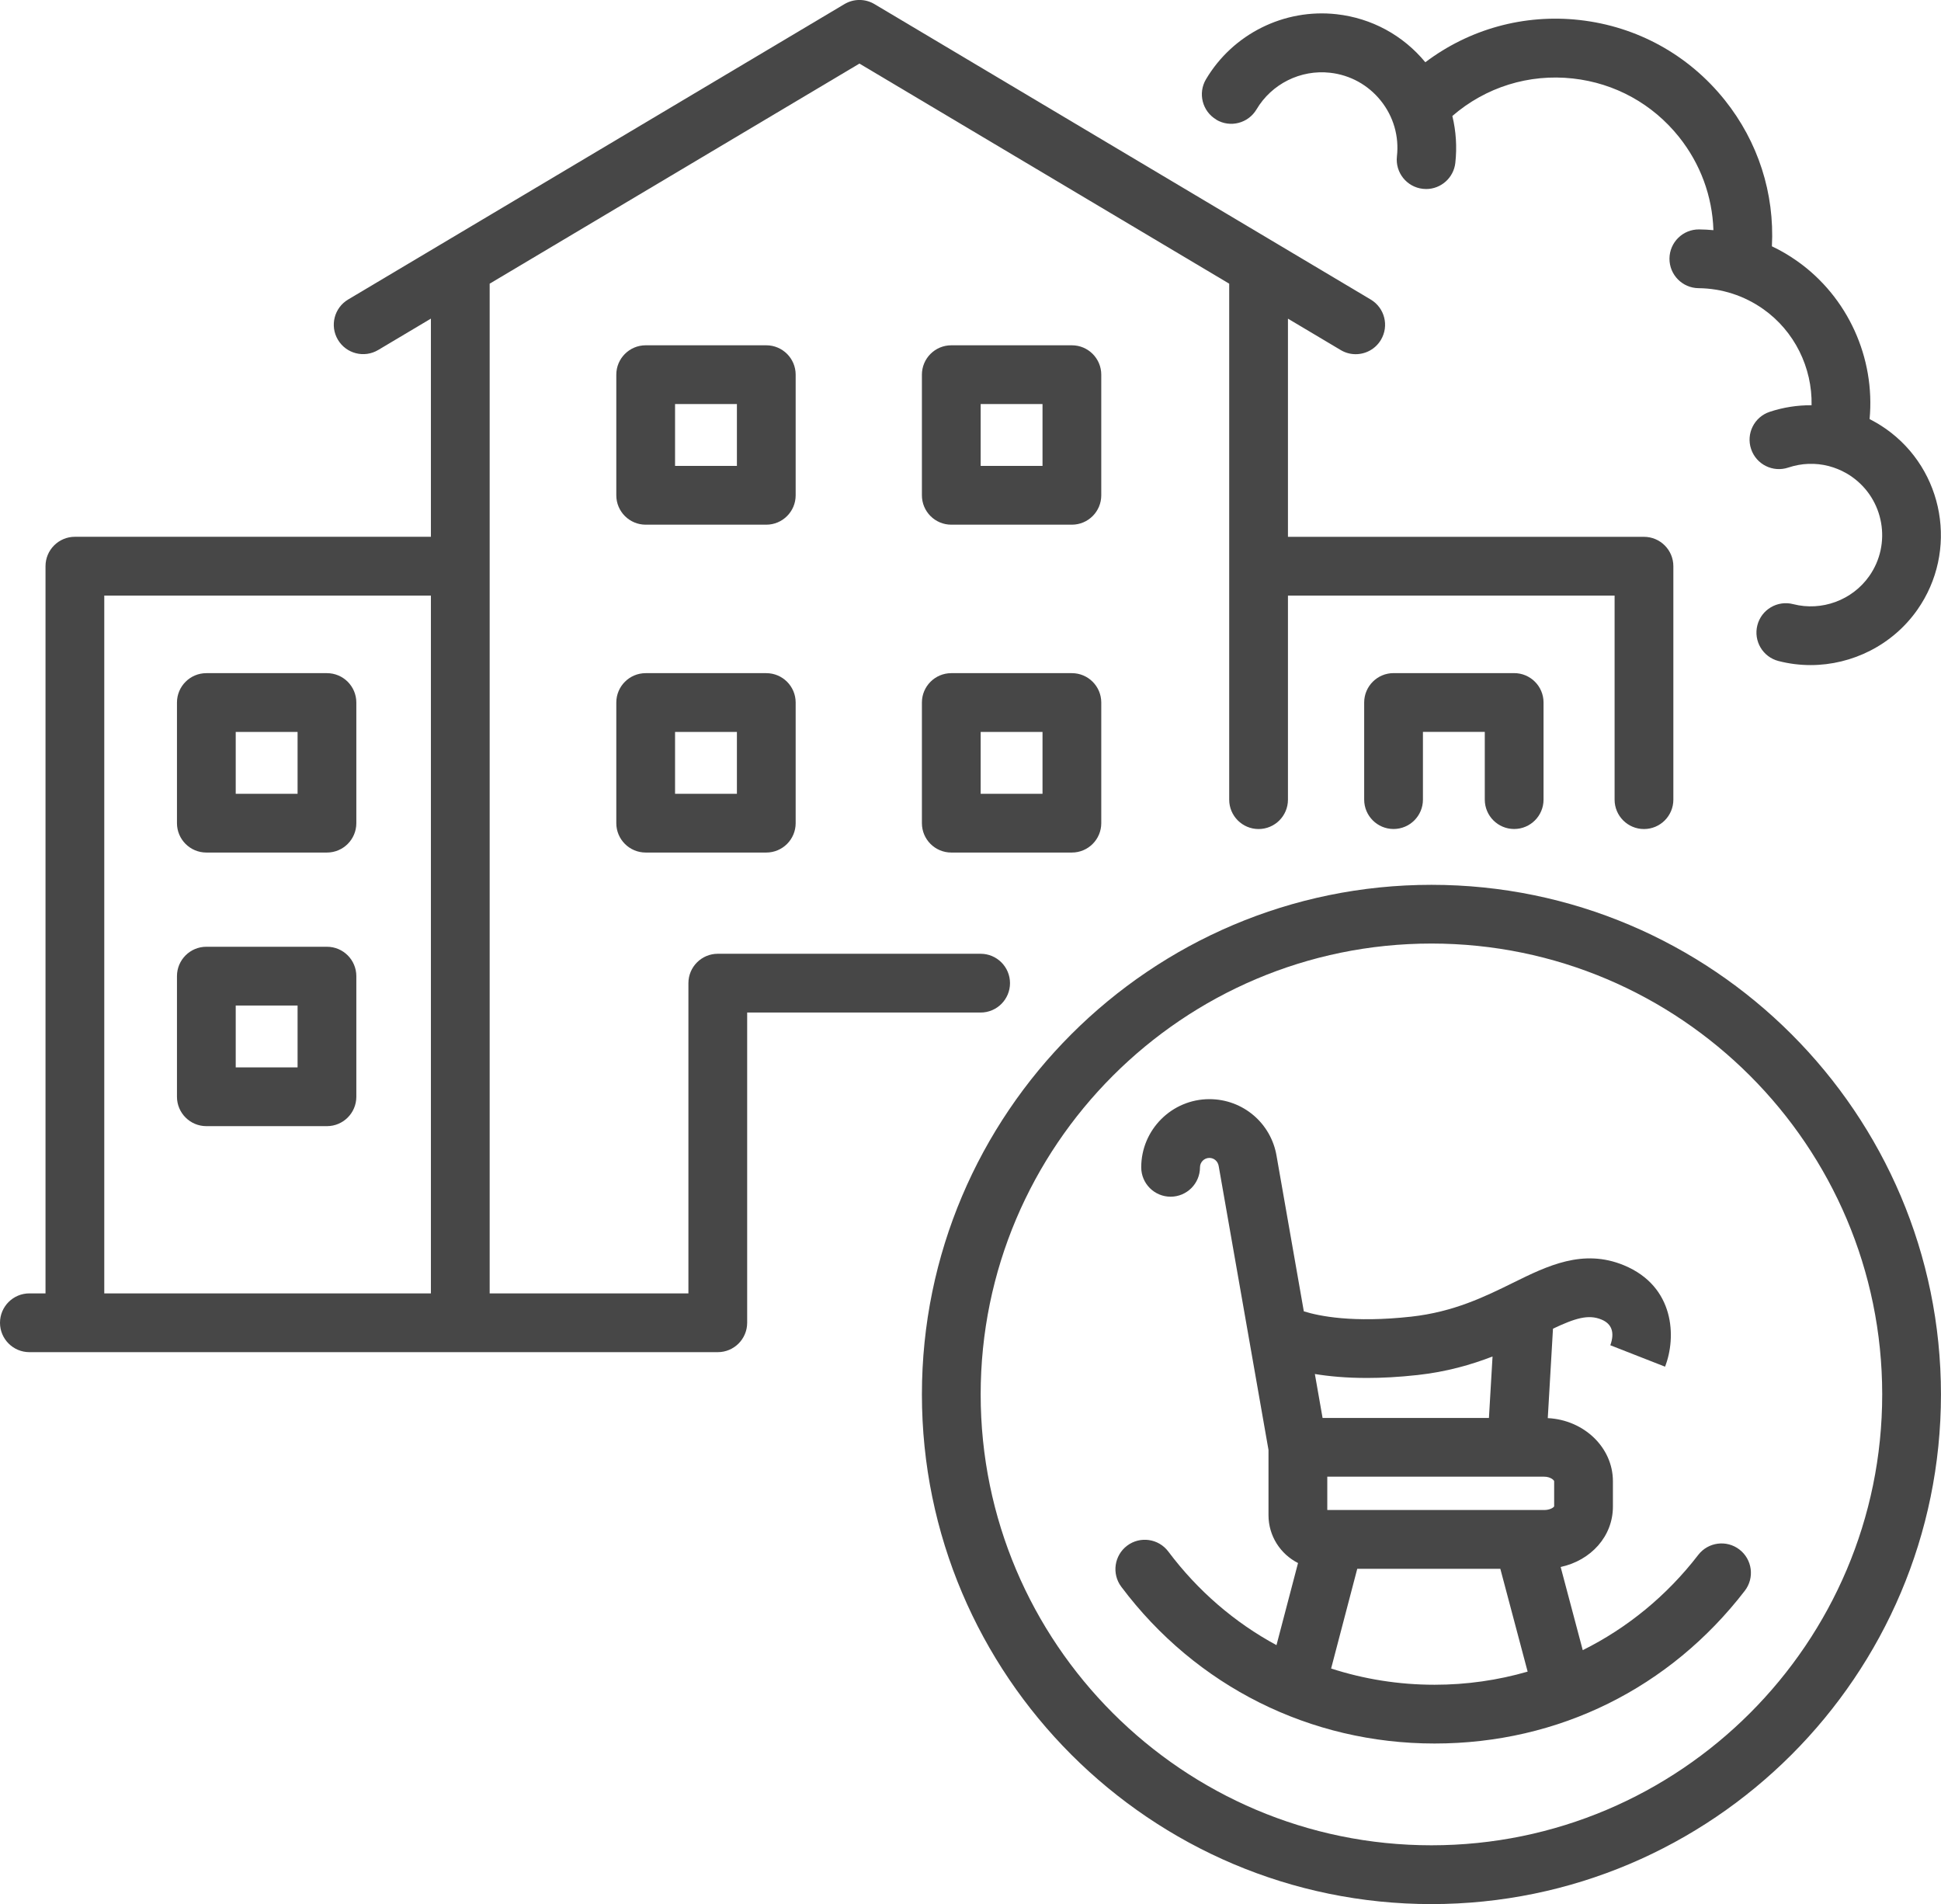 <?xml version="1.0" encoding="UTF-8"?>
<svg id="_레이어_2" data-name="레이어 2" xmlns="http://www.w3.org/2000/svg" viewBox="0 0 495.53 486.03">
  <defs>
    <style>
      .cls-1 {
        fill: #474747;
        stroke-width: 0px;
      }
    </style>
  </defs>
  <g id="Layer_2" data-name="Layer 2">
    <g>
      <path class="cls-1" d="m257.85,250.96c0-4.14-3.36-7.5-7.5-7.5h-67.1c-4.14,0-7.5,3.36-7.5,7.5v79.19h-50.74V72.41l94.4-56.18,94.4,56.18v131.71c0,4.14,3.36,7.5,7.5,7.5s7.5-3.36,7.5-7.5v-52.09h83.39v52.09c0,4.14,3.36,7.5,7.5,7.5s7.5-3.36,7.5-7.5v-59.59c0-4.14-3.36-7.5-7.5-7.5h-90.89v-55.69l13.46,8.01c1.2.72,2.52,1.06,3.83,1.06,2.56,0,5.05-1.31,6.45-3.67,2.12-3.56.95-8.16-2.61-10.28L223.25,1.05c-2.36-1.41-5.31-1.41-7.67,0l-126.7,75.4c-3.56,2.12-4.73,6.72-2.61,10.28,2.12,3.56,6.72,4.73,10.28,2.61l13.46-8.01v55.69H19.12c-4.14,0-7.5,3.36-7.5,7.5v185.63h-4.12c-4.14,0-7.5,3.36-7.5,7.5s3.36,7.5,7.5,7.5h175.75c4.14,0,7.5-3.36,7.5-7.5v-79.19h59.6c4.14,0,7.5-3.36,7.5-7.5ZM26.62,152.03h83.39v178.13H26.62v-178.13Z"/>
      <path class="cls-1" d="m83.47,171.83h-30.79c-4.14,0-7.5,3.36-7.5,7.5v30.79c0,4.14,3.36,7.5,7.5,7.5h30.79c4.14,0,7.5-3.36,7.5-7.5v-30.79c0-4.14-3.36-7.5-7.5-7.5Zm-7.5,30.79h-15.79v-15.79h15.79v15.79Z"/>
      <path class="cls-1" d="m195.63,171.83h-30.79c-4.14,0-7.5,3.36-7.5,7.5v30.79c0,4.14,3.36,7.5,7.5,7.5h30.79c4.14,0,7.5-3.36,7.5-7.5v-30.79c0-4.14-3.36-7.5-7.5-7.5Zm-7.5,30.79h-15.79v-15.79h15.79v15.79Z"/>
      <path class="cls-1" d="m273.65,171.83h-30.79c-4.14,0-7.5,3.36-7.5,7.5v30.79c0,4.14,3.36,7.5,7.5,7.5h30.79c4.14,0,7.5-3.36,7.5-7.5v-30.79c0-4.14-3.36-7.5-7.5-7.5Zm-7.5,30.79h-15.79v-15.79h15.79v15.79Z"/>
      <path class="cls-1" d="m203.13,95.64c0-4.14-3.36-7.5-7.5-7.5h-30.79c-4.14,0-7.5,3.36-7.5,7.5v30.79c0,4.14,3.36,7.5,7.5,7.5h30.79c4.14,0,7.5-3.36,7.5-7.5v-30.79Zm-15,23.29h-15.79v-15.79h15.79v15.79Z"/>
      <path class="cls-1" d="m281.15,95.64c0-4.14-3.36-7.5-7.5-7.5h-30.79c-4.14,0-7.5,3.36-7.5,7.5v30.79c0,4.14,3.36,7.5,7.5,7.5h30.79c4.14,0,7.5-3.36,7.5-7.5v-30.79Zm-15,23.29h-15.79v-15.79h15.79v15.79Z"/>
      <path class="cls-1" d="m83.47,241.67h-30.79c-4.14,0-7.5,3.36-7.5,7.5v30.79c0,4.14,3.36,7.5,7.5,7.5h30.79c4.14,0,7.5-3.36,7.5-7.5v-30.79c0-4.14-3.36-7.5-7.5-7.5Zm-7.5,30.79h-15.79v-15.79h15.79v15.79Z"/>
      <path class="cls-1" d="m386.56,211.61c4.14,0,7.5-3.36,7.5-7.5v-24.79c0-4.14-3.36-7.5-7.5-7.5h-30.79c-4.14,0-7.5,3.36-7.5,7.5v24.79c0,4.14,3.36,7.5,7.5,7.5s7.5-3.36,7.5-7.5v-17.29h15.79v17.29c0,4.14,3.36,7.5,7.5,7.5Z"/>
      <path class="cls-1" d="m310.5,30.55c3.56,2.12,8.16.94,10.28-2.62,3.87-6.53,11.25-10.2,18.78-9.36,5.13.57,9.73,3.11,12.96,7.14s4.69,9.08,4.11,14.21c-.46,4.12,2.51,7.83,6.62,8.28.28.03.56.05.84.05,3.77,0,7.02-2.84,7.45-6.67.45-4.07.18-8.11-.76-11.97,8.49-7.35,19.54-10.83,30.81-9.57,10.7,1.19,20.3,6.48,27.03,14.89,5.5,6.88,8.54,15.18,8.81,23.82-1.21-.11-2.43-.18-3.65-.19-4.15-.04-7.53,3.29-7.57,7.43-.04,4.14,3.29,7.53,7.43,7.57,5.92.06,11.61,1.89,16.47,5.31,8.03,5.64,12.58,14.99,12.38,24.57-3.6-.02-7.23.53-10.71,1.69-3.93,1.31-6.05,5.56-4.73,9.49,1.31,3.93,5.57,6.05,9.49,4.73,3.41-1.14,6.96-1.25,10.3-.39.05.01.09.03.14.04,1.51.4,2.95.99,4.31,1.76.09.05.19.11.28.16.41.24.81.49,1.2.77,0,0,.02,0,.02.02,0,0,0,0,0,0,8.2,5.77,10.19,17.14,4.42,25.34-4.33,6.16-12.14,9.04-19.43,7.16-4.01-1.03-8.1,1.38-9.13,5.39-1.03,4.01,1.38,8.1,5.39,9.13,2.71.7,5.46,1.04,8.19,1.04,10.65,0,20.96-5.15,27.25-14.1,10.52-14.97,6.91-35.71-8.06-46.23,0,0,0,0-.01,0-.6-.42-1.21-.81-1.82-1.19-.26-.16-.53-.31-.79-.46-.34-.2-.69-.39-1.04-.57-.15-.08-.3-.17-.46-.25,1.46-15.59-5.53-31.22-18.57-40.38-2.03-1.43-4.16-2.67-6.37-3.72.7-13.52-3.51-26.66-12.03-37.32-9.23-11.54-22.4-18.8-37.08-20.44-14.2-1.58-28.16,2.32-39.37,10.78-5.71-6.91-13.73-11.26-22.66-12.26-13.38-1.49-26.47,5.03-33.34,16.61-2.11,3.56-.94,8.16,2.62,10.28Z"/>
      <path class="cls-1" d="m365.44,225.86c-71.73,0-130.08,58.36-130.08,130.09s58.36,130.09,130.08,130.09,130.08-58.36,130.08-130.09-58.36-130.09-130.08-130.09Zm0,245.17c-63.46,0-115.08-51.63-115.08-115.09s51.63-115.09,115.08-115.09,115.08,51.63,115.08,115.09-51.63,115.09-115.08,115.09Z"/>
      <path class="cls-1" d="m444.08,395.54c-3.28-2.53-7.99-1.92-10.52,1.36-8.04,10.44-18.13,18.67-29.49,24.32l-5.64-21.23c7.74-1.67,13.34-7.83,13.34-15.41v-6.48c0-8.61-7.38-15.65-16.63-16.11l1.33-22.83c5.67-2.68,9.03-3.72,12.38-2.33,2.67,1.1,3.41,3.34,2.26,6.56l13.97,5.47c2.92-7.45,2.53-20.49-10.49-25.88-10.46-4.33-19.55.14-28.33,4.47-7.08,3.49-15.1,7.44-26,8.64-14.89,1.64-23.55-.15-27.4-1.36l-6.94-39.57c-1.38-8.45-8.61-14.59-17.17-14.59-9.59,0-17.4,7.81-17.4,17.4,0,4.14,3.36,7.5,7.5,7.5s7.5-3.36,7.5-7.5c0-1.32,1.08-2.4,2.4-2.4,1.18,0,2.18.85,2.38,2.1l12.71,72.44v16.65c0,5.34,3.07,9.96,7.54,12.22l-5.5,20.96c-10.64-5.75-20.06-13.82-27.62-23.9-2.49-3.31-7.19-3.98-10.5-1.5-3.31,2.49-3.98,7.19-1.5,10.5,19.08,25.43,48.23,40.01,79.98,40.01s60.11-14.21,79.2-38.99c2.53-3.28,1.92-7.99-1.36-10.52Zm-47.31-17.44v6.42c-.12.27-1.05.93-2.57.93h-55.35v-8.51h55.35c1.64,0,2.53.88,2.57,1.15Zm-47.82-26.36c3.84,0,8.15-.22,12.95-.75,7.43-.82,13.7-2.63,19.14-4.73l-.92,15.69h-42.47l-1.97-11.22c3.59.59,7.99,1.01,13.27,1.01Zm-9.12,74.16l6.67-25.44h36.53l6.97,26.24c-7.61,2.2-15.59,3.35-23.76,3.35-9.14,0-18.03-1.43-26.42-4.15Z"/>
    </g>
  </g>
</svg>